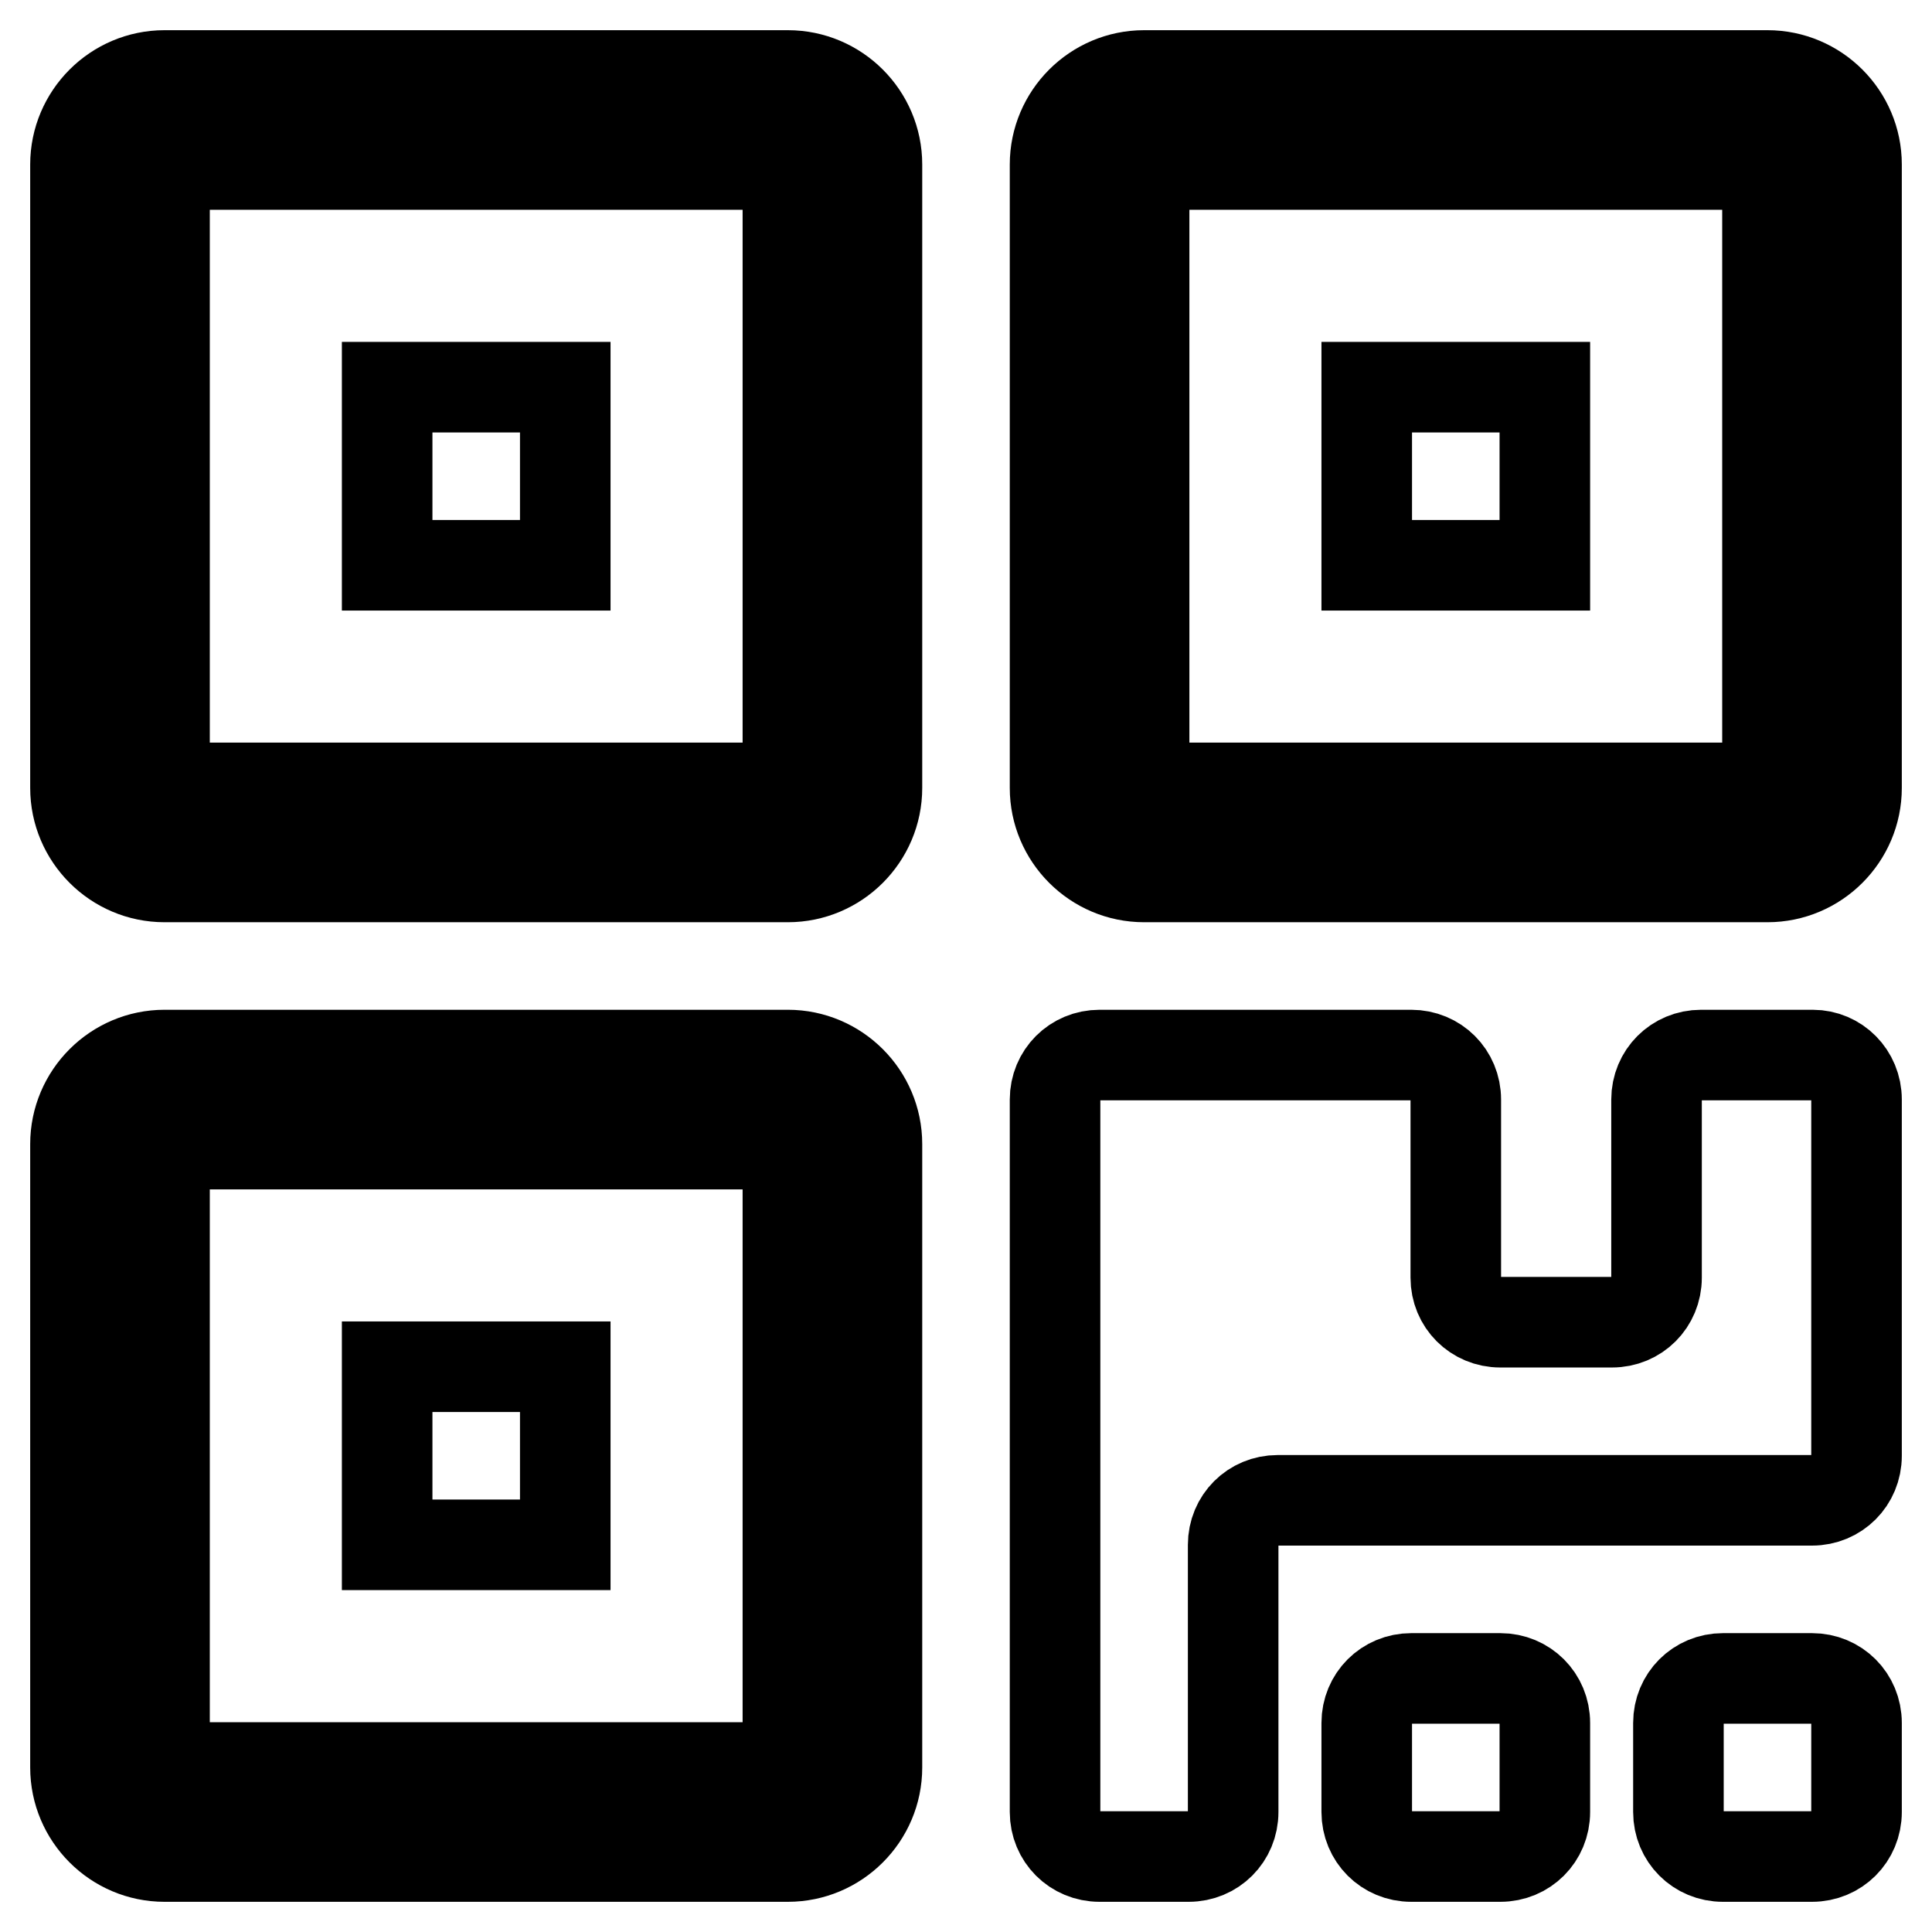 <?xml version="1.0" encoding="utf-8"?>
<!-- Svg Vector Icons : http://www.onlinewebfonts.com/icon -->
<!DOCTYPE svg PUBLIC "-//W3C//DTD SVG 1.1//EN" "http://www.w3.org/Graphics/SVG/1.1/DTD/svg11.dtd">
<svg version="1.1" xmlns="http://www.w3.org/2000/svg" xmlns:xlink="http://www.w3.org/1999/xlink" x="0px" y="0px" viewBox="0 0 256 256" enable-background="new 0 0 256 256" xml:space="preserve">
<g> <path stroke-width="12" fill-opacity="0" stroke="#000000"  d="M104.4,10H21.8C15.3,10,10,15.3,10,21.8v82.6c0,6.5,5.3,11.8,11.8,11.8h82.6c6.5,0,11.8-5.3,11.8-11.8V21.8 C116.2,15.3,110.9,10,104.4,10z M104.4,104.4H21.8V21.8h82.6V104.4z M234.2,10h-82.6c-6.5,0-11.8,5.3-11.8,11.8v82.6 c0,6.5,5.3,11.8,11.8,11.8h82.6c6.5,0,11.8-5.3,11.8-11.8V21.8C246,15.3,240.7,10,234.2,10z M234.2,104.4h-82.6V21.8h82.6V104.4z  M104.4,139.8H21.8c-6.5,0-11.8,5.3-11.8,11.8v82.6c0,6.5,5.3,11.8,11.8,11.8h82.6c6.5,0,11.8-5.3,11.8-11.8v-82.6 C116.2,145.1,110.9,139.8,104.4,139.8z M104.4,234.2H21.8v-82.6h82.6V234.2z M74.9,74.9H51.3V51.3h23.6V74.9z M204.7,74.9h-23.6 V51.3h23.6V74.9z M74.9,204.7H51.3v-23.6h23.6V204.7z M246,145.7v47.2c0,3.3-2.6,5.9-5.9,5.9h-70.8c-3.3,0-5.9,2.6-5.9,5.9v35.4 c0,3.3-2.6,5.9-5.9,5.9h-11.8c-3.3,0-5.9-2.6-5.9-5.9v-94.4c0-3.3,2.6-5.9,5.9-5.9H187c3.3,0,5.9,2.6,5.9,5.9v23.6 c0,3.3,2.6,5.9,5.9,5.9h14.8c3.3,0,5.9-2.6,5.9-5.9v-23.6c0-3.3,2.6-5.9,5.9-5.9h14.8C243.4,139.8,246,142.4,246,145.7z  M204.7,228.3v11.8c0,3.3-2.6,5.9-5.9,5.9H187c-3.3,0-5.9-2.6-5.9-5.9v-11.8c0-3.3,2.6-5.9,5.9-5.9h11.8 C202.1,222.4,204.7,225,204.7,228.3z M246,228.3v11.8c0,3.3-2.6,5.9-5.9,5.9h-11.8c-3.3,0-5.9-2.6-5.9-5.9v-11.8 c0-3.3,2.6-5.9,5.9-5.9h11.8C243.4,222.4,246,225,246,228.3z"/></g>
</svg>